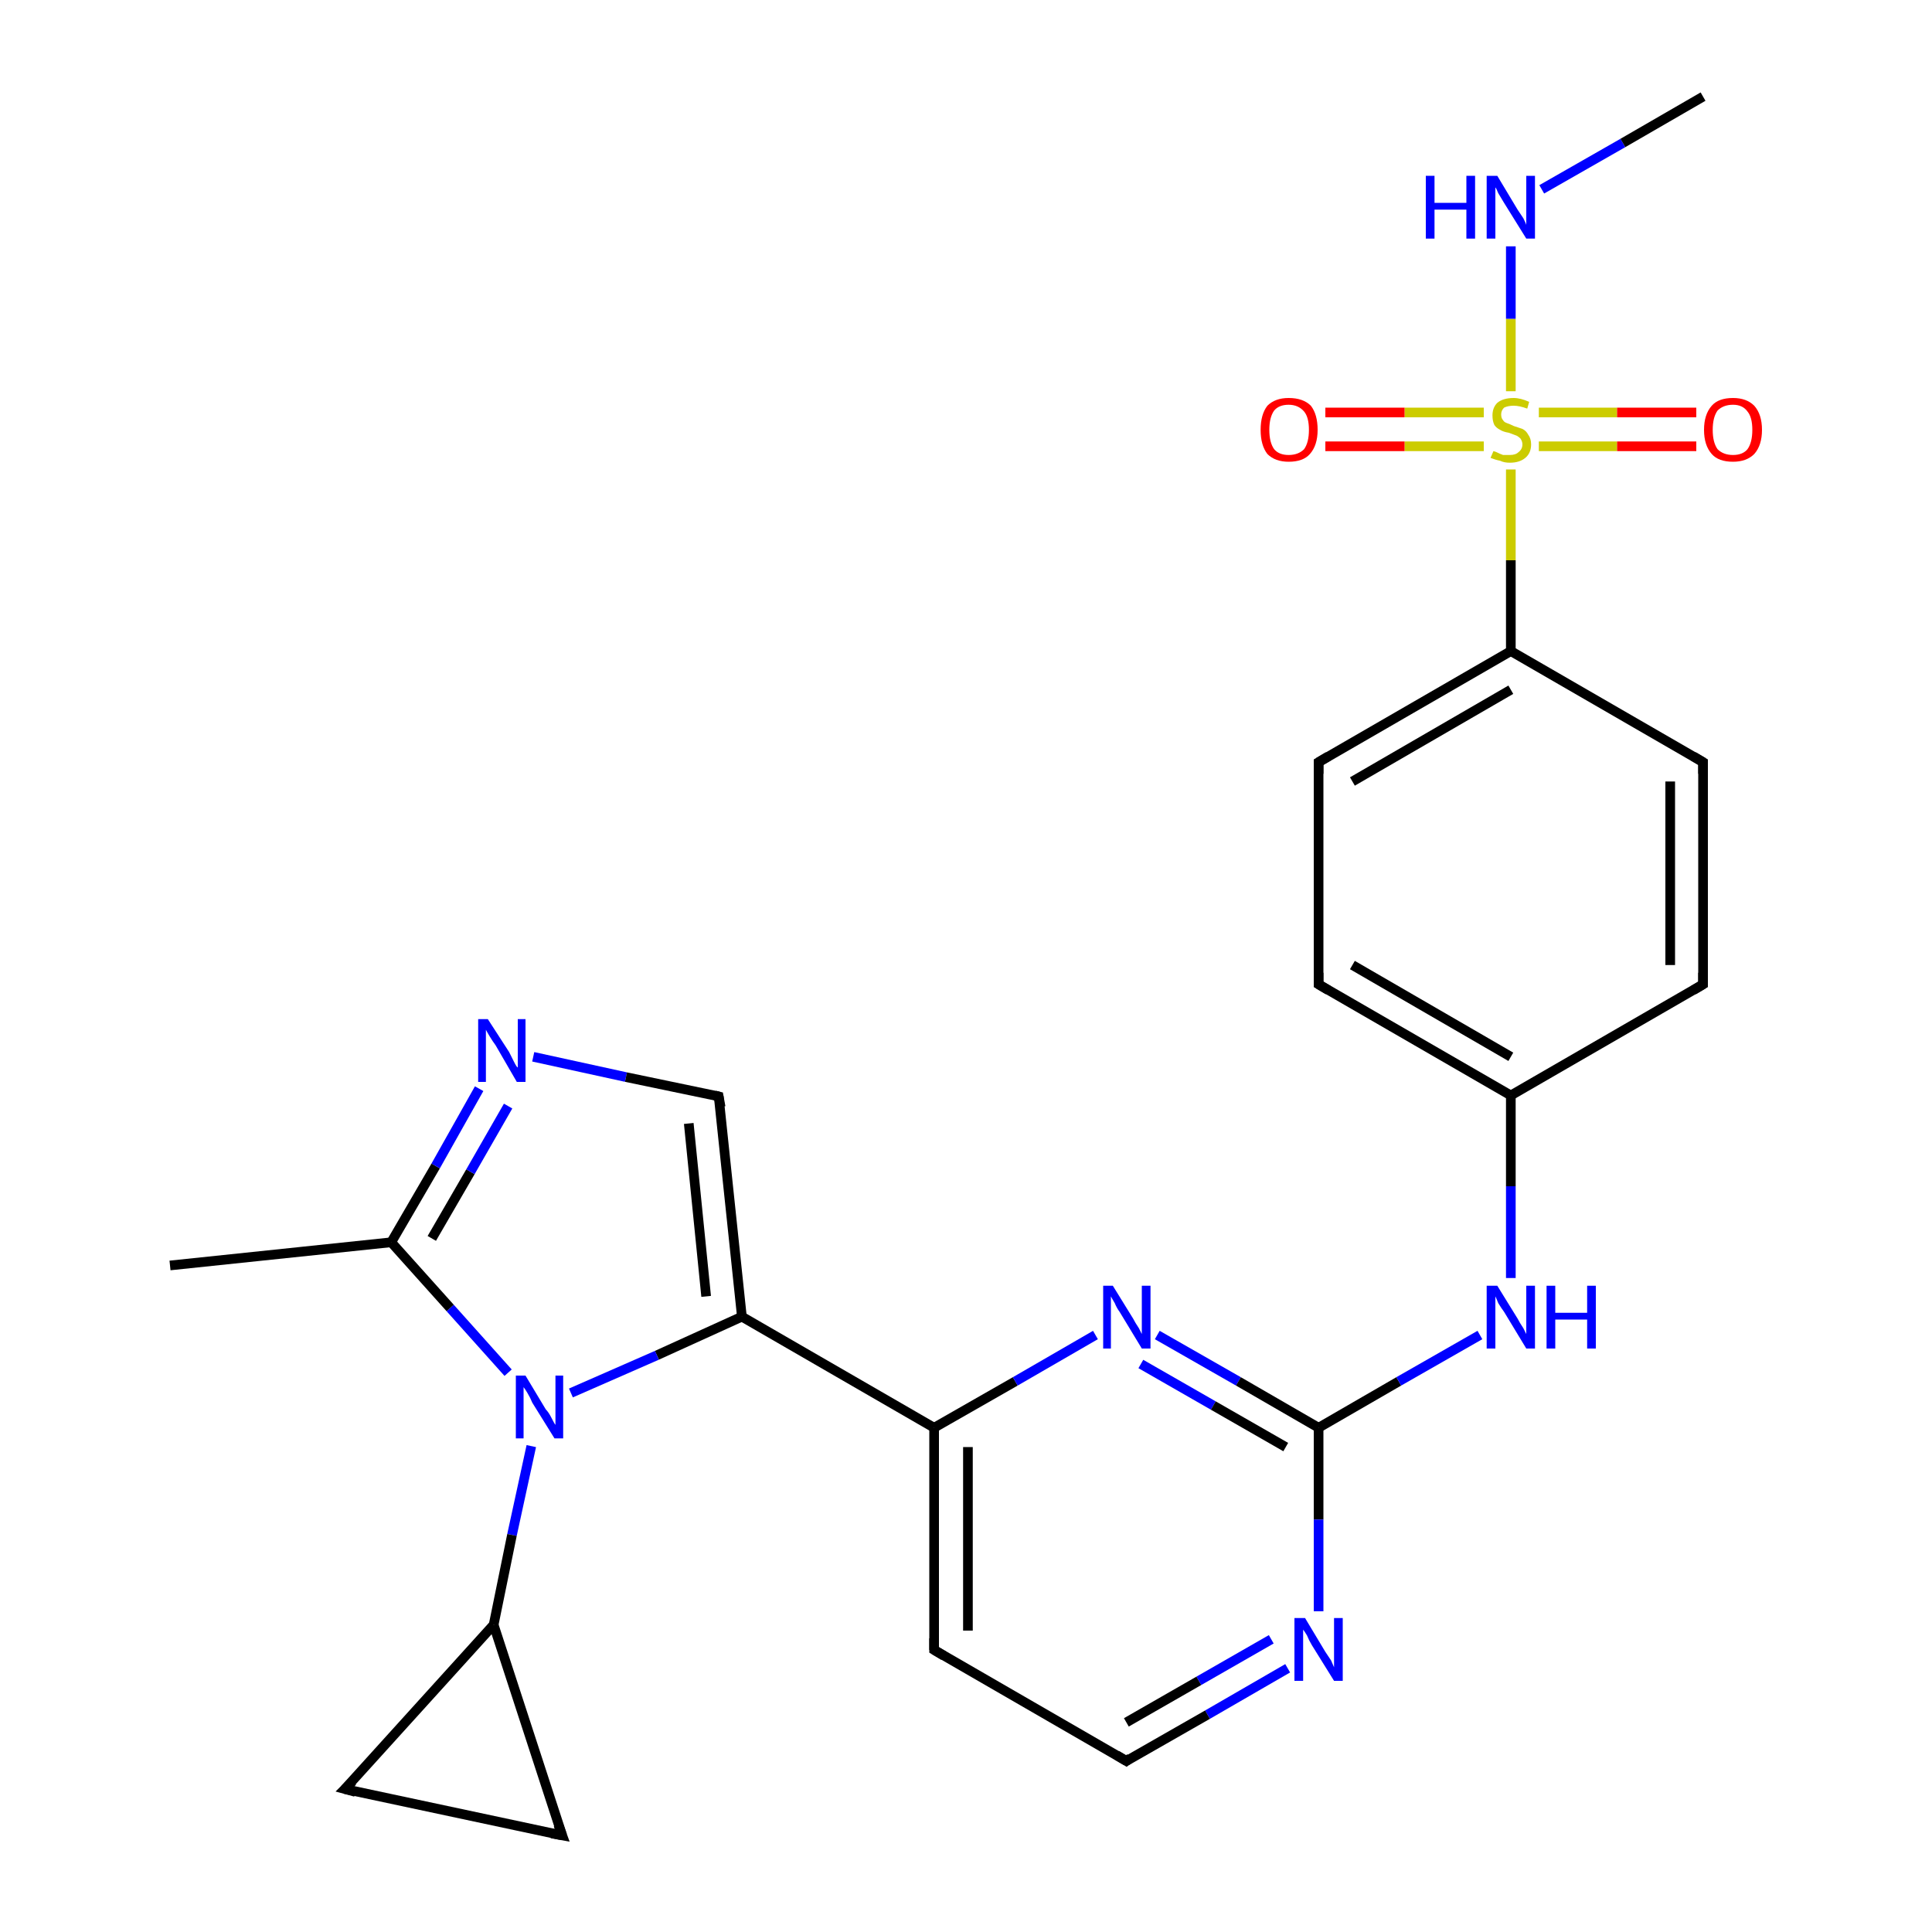 <?xml version='1.0' encoding='iso-8859-1'?>
<svg version='1.1' baseProfile='full'
              xmlns='http://www.w3.org/2000/svg'
                      xmlns:rdkit='http://www.rdkit.org/xml'
                      xmlns:xlink='http://www.w3.org/1999/xlink'
                  xml:space='preserve'
width='200px' height='200px' viewBox='0 0 200 200'>
<!-- END OF HEADER -->
<rect style='opacity:1.0;fill:#FFFFFF;stroke:none' width='200.0' height='200.0' x='0.0' y='0.0'> </rect>
<path class='bond-0 atom-7 atom-13' d='M 96.7,147.8 L 105.1,143.0' style='fill:none;fill-rule:evenodd;stroke:#000000;stroke-width:1.0px;stroke-linecap:butt;stroke-linejoin:miter;stroke-opacity:1' />
<path class='bond-0 atom-7 atom-13' d='M 105.1,143.0 L 113.4,138.2' style='fill:none;fill-rule:evenodd;stroke:#0000FF;stroke-width:1.0px;stroke-linecap:butt;stroke-linejoin:miter;stroke-opacity:1' />
<path class='bond-1 atom-7 atom-6' d='M 96.7,147.8 L 96.7,170.8' style='fill:none;fill-rule:evenodd;stroke:#000000;stroke-width:1.0px;stroke-linecap:butt;stroke-linejoin:miter;stroke-opacity:1' />
<path class='bond-1 atom-7 atom-6' d='M 100.2,149.8 L 100.2,168.8' style='fill:none;fill-rule:evenodd;stroke:#000000;stroke-width:1.0px;stroke-linecap:butt;stroke-linejoin:miter;stroke-opacity:1' />
<path class='bond-2 atom-7 atom-8' d='M 96.7,147.8 L 76.8,136.3' style='fill:none;fill-rule:evenodd;stroke:#000000;stroke-width:1.0px;stroke-linecap:butt;stroke-linejoin:miter;stroke-opacity:1' />
<path class='bond-3 atom-13 atom-12' d='M 119.8,138.2 L 128.2,143.0' style='fill:none;fill-rule:evenodd;stroke:#0000FF;stroke-width:1.0px;stroke-linecap:butt;stroke-linejoin:miter;stroke-opacity:1' />
<path class='bond-3 atom-13 atom-12' d='M 128.2,143.0 L 136.5,147.8' style='fill:none;fill-rule:evenodd;stroke:#000000;stroke-width:1.0px;stroke-linecap:butt;stroke-linejoin:miter;stroke-opacity:1' />
<path class='bond-3 atom-13 atom-12' d='M 118.1,141.2 L 125.6,145.5' style='fill:none;fill-rule:evenodd;stroke:#0000FF;stroke-width:1.0px;stroke-linecap:butt;stroke-linejoin:miter;stroke-opacity:1' />
<path class='bond-3 atom-13 atom-12' d='M 125.6,145.5 L 133.1,149.8' style='fill:none;fill-rule:evenodd;stroke:#000000;stroke-width:1.0px;stroke-linecap:butt;stroke-linejoin:miter;stroke-opacity:1' />
<path class='bond-4 atom-12 atom-24' d='M 136.5,147.8 L 136.5,157.3' style='fill:none;fill-rule:evenodd;stroke:#000000;stroke-width:1.0px;stroke-linecap:butt;stroke-linejoin:miter;stroke-opacity:1' />
<path class='bond-4 atom-12 atom-24' d='M 136.5,157.3 L 136.5,166.8' style='fill:none;fill-rule:evenodd;stroke:#0000FF;stroke-width:1.0px;stroke-linecap:butt;stroke-linejoin:miter;stroke-opacity:1' />
<path class='bond-5 atom-12 atom-23' d='M 136.5,147.8 L 144.8,143.0' style='fill:none;fill-rule:evenodd;stroke:#000000;stroke-width:1.0px;stroke-linecap:butt;stroke-linejoin:miter;stroke-opacity:1' />
<path class='bond-5 atom-12 atom-23' d='M 144.8,143.0 L 153.2,138.2' style='fill:none;fill-rule:evenodd;stroke:#0000FF;stroke-width:1.0px;stroke-linecap:butt;stroke-linejoin:miter;stroke-opacity:1' />
<path class='bond-6 atom-24 atom-10' d='M 133.3,172.7 L 125.0,177.5' style='fill:none;fill-rule:evenodd;stroke:#0000FF;stroke-width:1.0px;stroke-linecap:butt;stroke-linejoin:miter;stroke-opacity:1' />
<path class='bond-6 atom-24 atom-10' d='M 125.0,177.5 L 116.6,182.3' style='fill:none;fill-rule:evenodd;stroke:#000000;stroke-width:1.0px;stroke-linecap:butt;stroke-linejoin:miter;stroke-opacity:1' />
<path class='bond-6 atom-24 atom-10' d='M 131.6,169.7 L 124.1,174.0' style='fill:none;fill-rule:evenodd;stroke:#0000FF;stroke-width:1.0px;stroke-linecap:butt;stroke-linejoin:miter;stroke-opacity:1' />
<path class='bond-6 atom-24 atom-10' d='M 124.1,174.0 L 116.6,178.3' style='fill:none;fill-rule:evenodd;stroke:#000000;stroke-width:1.0px;stroke-linecap:butt;stroke-linejoin:miter;stroke-opacity:1' />
<path class='bond-7 atom-10 atom-6' d='M 116.6,182.3 L 96.7,170.8' style='fill:none;fill-rule:evenodd;stroke:#000000;stroke-width:1.0px;stroke-linecap:butt;stroke-linejoin:miter;stroke-opacity:1' />
<path class='bond-8 atom-23 atom-11' d='M 156.4,132.3 L 156.4,122.8' style='fill:none;fill-rule:evenodd;stroke:#0000FF;stroke-width:1.0px;stroke-linecap:butt;stroke-linejoin:miter;stroke-opacity:1' />
<path class='bond-8 atom-23 atom-11' d='M 156.4,122.8 L 156.4,113.4' style='fill:none;fill-rule:evenodd;stroke:#000000;stroke-width:1.0px;stroke-linecap:butt;stroke-linejoin:miter;stroke-opacity:1' />
<path class='bond-9 atom-11 atom-15' d='M 156.4,113.4 L 176.3,101.9' style='fill:none;fill-rule:evenodd;stroke:#000000;stroke-width:1.0px;stroke-linecap:butt;stroke-linejoin:miter;stroke-opacity:1' />
<path class='bond-10 atom-11 atom-0' d='M 156.4,113.4 L 136.5,101.9' style='fill:none;fill-rule:evenodd;stroke:#000000;stroke-width:1.0px;stroke-linecap:butt;stroke-linejoin:miter;stroke-opacity:1' />
<path class='bond-10 atom-11 atom-0' d='M 156.4,109.4 L 140.0,99.9' style='fill:none;fill-rule:evenodd;stroke:#000000;stroke-width:1.0px;stroke-linecap:butt;stroke-linejoin:miter;stroke-opacity:1' />
<path class='bond-11 atom-15 atom-16' d='M 176.3,101.9 L 176.3,78.9' style='fill:none;fill-rule:evenodd;stroke:#000000;stroke-width:1.0px;stroke-linecap:butt;stroke-linejoin:miter;stroke-opacity:1' />
<path class='bond-11 atom-15 atom-16' d='M 172.9,99.9 L 172.9,80.9' style='fill:none;fill-rule:evenodd;stroke:#000000;stroke-width:1.0px;stroke-linecap:butt;stroke-linejoin:miter;stroke-opacity:1' />
<path class='bond-12 atom-16 atom-17' d='M 176.3,78.9 L 156.4,67.4' style='fill:none;fill-rule:evenodd;stroke:#000000;stroke-width:1.0px;stroke-linecap:butt;stroke-linejoin:miter;stroke-opacity:1' />
<path class='bond-13 atom-17 atom-22' d='M 156.4,67.4 L 136.5,78.9' style='fill:none;fill-rule:evenodd;stroke:#000000;stroke-width:1.0px;stroke-linecap:butt;stroke-linejoin:miter;stroke-opacity:1' />
<path class='bond-13 atom-17 atom-22' d='M 156.4,71.4 L 140.0,80.9' style='fill:none;fill-rule:evenodd;stroke:#000000;stroke-width:1.0px;stroke-linecap:butt;stroke-linejoin:miter;stroke-opacity:1' />
<path class='bond-14 atom-17 atom-19' d='M 156.4,67.4 L 156.4,58.0' style='fill:none;fill-rule:evenodd;stroke:#000000;stroke-width:1.0px;stroke-linecap:butt;stroke-linejoin:miter;stroke-opacity:1' />
<path class='bond-14 atom-17 atom-19' d='M 156.4,58.0 L 156.4,48.6' style='fill:none;fill-rule:evenodd;stroke:#CCCC00;stroke-width:1.0px;stroke-linecap:butt;stroke-linejoin:miter;stroke-opacity:1' />
<path class='bond-15 atom-22 atom-0' d='M 136.5,78.9 L 136.5,101.9' style='fill:none;fill-rule:evenodd;stroke:#000000;stroke-width:1.0px;stroke-linecap:butt;stroke-linejoin:miter;stroke-opacity:1' />
<path class='bond-16 atom-19 atom-21' d='M 156.4,40.5 L 156.4,33.0' style='fill:none;fill-rule:evenodd;stroke:#CCCC00;stroke-width:1.0px;stroke-linecap:butt;stroke-linejoin:miter;stroke-opacity:1' />
<path class='bond-16 atom-19 atom-21' d='M 156.4,33.0 L 156.4,25.5' style='fill:none;fill-rule:evenodd;stroke:#0000FF;stroke-width:1.0px;stroke-linecap:butt;stroke-linejoin:miter;stroke-opacity:1' />
<path class='bond-17 atom-19 atom-20' d='M 159.3,46.2 L 167.4,46.2' style='fill:none;fill-rule:evenodd;stroke:#CCCC00;stroke-width:1.0px;stroke-linecap:butt;stroke-linejoin:miter;stroke-opacity:1' />
<path class='bond-17 atom-19 atom-20' d='M 167.4,46.2 L 175.6,46.2' style='fill:none;fill-rule:evenodd;stroke:#FF0000;stroke-width:1.0px;stroke-linecap:butt;stroke-linejoin:miter;stroke-opacity:1' />
<path class='bond-17 atom-19 atom-20' d='M 159.3,42.7 L 167.4,42.7' style='fill:none;fill-rule:evenodd;stroke:#CCCC00;stroke-width:1.0px;stroke-linecap:butt;stroke-linejoin:miter;stroke-opacity:1' />
<path class='bond-17 atom-19 atom-20' d='M 167.4,42.7 L 175.6,42.7' style='fill:none;fill-rule:evenodd;stroke:#FF0000;stroke-width:1.0px;stroke-linecap:butt;stroke-linejoin:miter;stroke-opacity:1' />
<path class='bond-18 atom-19 atom-18' d='M 153.6,42.7 L 145.4,42.7' style='fill:none;fill-rule:evenodd;stroke:#CCCC00;stroke-width:1.0px;stroke-linecap:butt;stroke-linejoin:miter;stroke-opacity:1' />
<path class='bond-18 atom-19 atom-18' d='M 145.4,42.7 L 137.2,42.7' style='fill:none;fill-rule:evenodd;stroke:#FF0000;stroke-width:1.0px;stroke-linecap:butt;stroke-linejoin:miter;stroke-opacity:1' />
<path class='bond-18 atom-19 atom-18' d='M 153.6,46.2 L 145.4,46.2' style='fill:none;fill-rule:evenodd;stroke:#CCCC00;stroke-width:1.0px;stroke-linecap:butt;stroke-linejoin:miter;stroke-opacity:1' />
<path class='bond-18 atom-19 atom-18' d='M 145.4,46.2 L 137.2,46.2' style='fill:none;fill-rule:evenodd;stroke:#FF0000;stroke-width:1.0px;stroke-linecap:butt;stroke-linejoin:miter;stroke-opacity:1' />
<path class='bond-19 atom-21 atom-14' d='M 159.6,19.6 L 168.0,14.8' style='fill:none;fill-rule:evenodd;stroke:#0000FF;stroke-width:1.0px;stroke-linecap:butt;stroke-linejoin:miter;stroke-opacity:1' />
<path class='bond-19 atom-21 atom-14' d='M 168.0,14.8 L 176.3,10.0' style='fill:none;fill-rule:evenodd;stroke:#000000;stroke-width:1.0px;stroke-linecap:butt;stroke-linejoin:miter;stroke-opacity:1' />
<path class='bond-20 atom-8 atom-1' d='M 76.8,136.3 L 68.0,140.3' style='fill:none;fill-rule:evenodd;stroke:#000000;stroke-width:1.0px;stroke-linecap:butt;stroke-linejoin:miter;stroke-opacity:1' />
<path class='bond-20 atom-8 atom-1' d='M 68.0,140.3 L 59.1,144.2' style='fill:none;fill-rule:evenodd;stroke:#0000FF;stroke-width:1.0px;stroke-linecap:butt;stroke-linejoin:miter;stroke-opacity:1' />
<path class='bond-21 atom-8 atom-9' d='M 76.8,136.3 L 74.4,113.5' style='fill:none;fill-rule:evenodd;stroke:#000000;stroke-width:1.0px;stroke-linecap:butt;stroke-linejoin:miter;stroke-opacity:1' />
<path class='bond-21 atom-8 atom-9' d='M 73.1,134.2 L 71.3,116.3' style='fill:none;fill-rule:evenodd;stroke:#000000;stroke-width:1.0px;stroke-linecap:butt;stroke-linejoin:miter;stroke-opacity:1' />
<path class='bond-22 atom-1 atom-3' d='M 52.6,142.1 L 46.6,135.4' style='fill:none;fill-rule:evenodd;stroke:#0000FF;stroke-width:1.0px;stroke-linecap:butt;stroke-linejoin:miter;stroke-opacity:1' />
<path class='bond-22 atom-1 atom-3' d='M 46.6,135.4 L 40.5,128.6' style='fill:none;fill-rule:evenodd;stroke:#000000;stroke-width:1.0px;stroke-linecap:butt;stroke-linejoin:miter;stroke-opacity:1' />
<path class='bond-23 atom-1 atom-2' d='M 55.0,149.7 L 53.0,158.9' style='fill:none;fill-rule:evenodd;stroke:#0000FF;stroke-width:1.0px;stroke-linecap:butt;stroke-linejoin:miter;stroke-opacity:1' />
<path class='bond-23 atom-1 atom-2' d='M 53.0,158.9 L 51.1,168.2' style='fill:none;fill-rule:evenodd;stroke:#000000;stroke-width:1.0px;stroke-linecap:butt;stroke-linejoin:miter;stroke-opacity:1' />
<path class='bond-24 atom-3 atom-25' d='M 40.5,128.6 L 45.1,120.7' style='fill:none;fill-rule:evenodd;stroke:#000000;stroke-width:1.0px;stroke-linecap:butt;stroke-linejoin:miter;stroke-opacity:1' />
<path class='bond-24 atom-3 atom-25' d='M 45.1,120.7 L 49.6,112.7' style='fill:none;fill-rule:evenodd;stroke:#0000FF;stroke-width:1.0px;stroke-linecap:butt;stroke-linejoin:miter;stroke-opacity:1' />
<path class='bond-24 atom-3 atom-25' d='M 44.7,128.2 L 48.7,121.3' style='fill:none;fill-rule:evenodd;stroke:#000000;stroke-width:1.0px;stroke-linecap:butt;stroke-linejoin:miter;stroke-opacity:1' />
<path class='bond-24 atom-3 atom-25' d='M 48.7,121.3 L 52.6,114.5' style='fill:none;fill-rule:evenodd;stroke:#0000FF;stroke-width:1.0px;stroke-linecap:butt;stroke-linejoin:miter;stroke-opacity:1' />
<path class='bond-25 atom-3 atom-4' d='M 40.5,128.6 L 17.6,131.0' style='fill:none;fill-rule:evenodd;stroke:#000000;stroke-width:1.0px;stroke-linecap:butt;stroke-linejoin:miter;stroke-opacity:1' />
<path class='bond-26 atom-25 atom-9' d='M 55.2,109.4 L 64.8,111.5' style='fill:none;fill-rule:evenodd;stroke:#0000FF;stroke-width:1.0px;stroke-linecap:butt;stroke-linejoin:miter;stroke-opacity:1' />
<path class='bond-26 atom-25 atom-9' d='M 64.8,111.5 L 74.4,113.5' style='fill:none;fill-rule:evenodd;stroke:#000000;stroke-width:1.0px;stroke-linecap:butt;stroke-linejoin:miter;stroke-opacity:1' />
<path class='bond-27 atom-2 atom-5' d='M 51.1,168.2 L 35.7,185.2' style='fill:none;fill-rule:evenodd;stroke:#000000;stroke-width:1.0px;stroke-linecap:butt;stroke-linejoin:miter;stroke-opacity:1' />
<path class='bond-28 atom-2 atom-26' d='M 51.1,168.2 L 58.2,190.0' style='fill:none;fill-rule:evenodd;stroke:#000000;stroke-width:1.0px;stroke-linecap:butt;stroke-linejoin:miter;stroke-opacity:1' />
<path class='bond-29 atom-5 atom-26' d='M 35.7,185.2 L 58.2,190.0' style='fill:none;fill-rule:evenodd;stroke:#000000;stroke-width:1.0px;stroke-linecap:butt;stroke-linejoin:miter;stroke-opacity:1' />
<path d='M 137.5,102.5 L 136.5,101.9 L 136.5,100.7' style='fill:none;stroke:#000000;stroke-width:1.0px;stroke-linecap:butt;stroke-linejoin:miter;stroke-miterlimit:10;stroke-opacity:1;' />
<path d='M 36.5,184.4 L 35.7,185.2 L 36.8,185.5' style='fill:none;stroke:#000000;stroke-width:1.0px;stroke-linecap:butt;stroke-linejoin:miter;stroke-miterlimit:10;stroke-opacity:1;' />
<path d='M 96.7,169.6 L 96.7,170.8 L 97.7,171.4' style='fill:none;stroke:#000000;stroke-width:1.0px;stroke-linecap:butt;stroke-linejoin:miter;stroke-miterlimit:10;stroke-opacity:1;' />
<path d='M 74.6,114.6 L 74.4,113.5 L 74.0,113.4' style='fill:none;stroke:#000000;stroke-width:1.0px;stroke-linecap:butt;stroke-linejoin:miter;stroke-miterlimit:10;stroke-opacity:1;' />
<path d='M 117.0,182.0 L 116.6,182.3 L 115.6,181.7' style='fill:none;stroke:#000000;stroke-width:1.0px;stroke-linecap:butt;stroke-linejoin:miter;stroke-miterlimit:10;stroke-opacity:1;' />
<path d='M 175.3,102.5 L 176.3,101.9 L 176.3,100.7' style='fill:none;stroke:#000000;stroke-width:1.0px;stroke-linecap:butt;stroke-linejoin:miter;stroke-miterlimit:10;stroke-opacity:1;' />
<path d='M 176.3,80.1 L 176.3,78.9 L 175.3,78.3' style='fill:none;stroke:#000000;stroke-width:1.0px;stroke-linecap:butt;stroke-linejoin:miter;stroke-miterlimit:10;stroke-opacity:1;' />
<path d='M 137.5,78.3 L 136.5,78.9 L 136.5,80.1' style='fill:none;stroke:#000000;stroke-width:1.0px;stroke-linecap:butt;stroke-linejoin:miter;stroke-miterlimit:10;stroke-opacity:1;' />
<path d='M 57.8,188.9 L 58.2,190.0 L 57.1,189.8' style='fill:none;stroke:#000000;stroke-width:1.0px;stroke-linecap:butt;stroke-linejoin:miter;stroke-miterlimit:10;stroke-opacity:1;' />
<path class='atom-1' d='M 54.4 142.4
L 56.5 145.9
Q 56.8 146.2, 57.1 146.8
Q 57.4 147.4, 57.5 147.5
L 57.5 142.4
L 58.3 142.4
L 58.3 148.9
L 57.4 148.9
L 55.1 145.2
Q 54.9 144.7, 54.6 144.2
Q 54.3 143.7, 54.2 143.6
L 54.2 148.9
L 53.4 148.9
L 53.4 142.4
L 54.4 142.4
' fill='#0000FF'/>
<path class='atom-13' d='M 115.2 133.1
L 117.3 136.5
Q 117.5 136.9, 117.9 137.5
Q 118.2 138.1, 118.2 138.1
L 118.2 133.1
L 119.1 133.1
L 119.1 139.6
L 118.2 139.6
L 115.9 135.8
Q 115.6 135.4, 115.4 134.9
Q 115.1 134.4, 115.0 134.2
L 115.0 139.6
L 114.2 139.6
L 114.2 133.1
L 115.2 133.1
' fill='#0000FF'/>
<path class='atom-18' d='M 130.5 44.5
Q 130.5 42.9, 131.2 42.0
Q 132.0 41.2, 133.4 41.2
Q 134.9 41.2, 135.7 42.0
Q 136.4 42.9, 136.4 44.5
Q 136.4 46.1, 135.6 47.0
Q 134.9 47.8, 133.4 47.8
Q 132.0 47.8, 131.2 47.0
Q 130.5 46.1, 130.5 44.5
M 133.4 47.1
Q 134.4 47.1, 135.0 46.5
Q 135.5 45.8, 135.5 44.5
Q 135.5 43.2, 135.0 42.6
Q 134.4 41.9, 133.4 41.9
Q 132.4 41.9, 131.9 42.5
Q 131.4 43.2, 131.4 44.5
Q 131.4 45.8, 131.9 46.5
Q 132.4 47.1, 133.4 47.1
' fill='#FF0000'/>
<path class='atom-19' d='M 154.6 46.7
Q 154.6 46.7, 154.9 46.8
Q 155.3 47.0, 155.6 47.1
Q 155.9 47.1, 156.3 47.1
Q 156.9 47.1, 157.2 46.8
Q 157.6 46.5, 157.6 46.0
Q 157.6 45.7, 157.4 45.4
Q 157.2 45.2, 157.0 45.1
Q 156.7 45.0, 156.2 44.8
Q 155.6 44.7, 155.3 44.5
Q 154.9 44.3, 154.7 44.0
Q 154.5 43.6, 154.5 43.0
Q 154.5 42.2, 155.0 41.7
Q 155.6 41.2, 156.7 41.2
Q 157.4 41.2, 158.3 41.6
L 158.1 42.3
Q 157.3 42.0, 156.7 42.0
Q 156.1 42.0, 155.7 42.2
Q 155.4 42.5, 155.4 42.9
Q 155.4 43.3, 155.6 43.5
Q 155.7 43.7, 156.0 43.8
Q 156.3 43.9, 156.7 44.1
Q 157.3 44.3, 157.6 44.4
Q 158.0 44.6, 158.2 45.0
Q 158.5 45.4, 158.5 46.0
Q 158.5 46.9, 157.9 47.4
Q 157.3 47.9, 156.3 47.9
Q 155.7 47.9, 155.3 47.7
Q 154.8 47.6, 154.3 47.4
L 154.6 46.7
' fill='#CCCC00'/>
<path class='atom-20' d='M 176.4 44.5
Q 176.4 42.9, 177.2 42.0
Q 177.9 41.2, 179.4 41.2
Q 180.8 41.2, 181.6 42.0
Q 182.4 42.9, 182.4 44.5
Q 182.4 46.1, 181.6 47.0
Q 180.8 47.8, 179.4 47.8
Q 177.9 47.8, 177.2 47.0
Q 176.4 46.1, 176.4 44.5
M 179.4 47.1
Q 180.4 47.1, 180.9 46.5
Q 181.4 45.8, 181.4 44.5
Q 181.4 43.2, 180.9 42.6
Q 180.4 41.9, 179.4 41.9
Q 178.4 41.9, 177.8 42.5
Q 177.3 43.2, 177.3 44.5
Q 177.3 45.8, 177.8 46.5
Q 178.4 47.1, 179.4 47.1
' fill='#FF0000'/>
<path class='atom-21' d='M 147.6 18.2
L 148.5 18.2
L 148.5 21.0
L 151.8 21.0
L 151.8 18.2
L 152.7 18.2
L 152.7 24.7
L 151.8 24.7
L 151.8 21.7
L 148.5 21.7
L 148.5 24.7
L 147.6 24.7
L 147.6 18.2
' fill='#0000FF'/>
<path class='atom-21' d='M 155.0 18.2
L 157.1 21.7
Q 157.3 22.0, 157.7 22.6
Q 158.0 23.2, 158.0 23.3
L 158.0 18.2
L 158.9 18.2
L 158.9 24.7
L 158.0 24.7
L 155.7 21.0
Q 155.4 20.5, 155.1 20.0
Q 154.9 19.5, 154.8 19.4
L 154.8 24.7
L 153.9 24.7
L 153.9 18.2
L 155.0 18.2
' fill='#0000FF'/>
<path class='atom-23' d='M 155.0 133.1
L 157.1 136.5
Q 157.3 136.9, 157.7 137.5
Q 158.0 138.1, 158.0 138.1
L 158.0 133.1
L 158.9 133.1
L 158.9 139.6
L 158.0 139.6
L 155.7 135.8
Q 155.4 135.4, 155.1 134.9
Q 154.9 134.4, 154.8 134.2
L 154.8 139.6
L 153.9 139.6
L 153.9 133.1
L 155.0 133.1
' fill='#0000FF'/>
<path class='atom-23' d='M 160.1 133.1
L 161.0 133.1
L 161.0 135.9
L 164.3 135.9
L 164.3 133.1
L 165.2 133.1
L 165.2 139.6
L 164.3 139.6
L 164.3 136.6
L 161.0 136.6
L 161.0 139.6
L 160.1 139.6
L 160.1 133.1
' fill='#0000FF'/>
<path class='atom-24' d='M 135.1 167.5
L 137.2 171.0
Q 137.4 171.3, 137.8 171.9
Q 138.1 172.6, 138.1 172.6
L 138.1 167.5
L 139.0 167.5
L 139.0 174.0
L 138.1 174.0
L 135.8 170.3
Q 135.5 169.8, 135.3 169.3
Q 135.0 168.8, 134.9 168.7
L 134.9 174.0
L 134.0 174.0
L 134.0 167.5
L 135.1 167.5
' fill='#0000FF'/>
<path class='atom-25' d='M 50.5 105.5
L 52.7 108.9
Q 52.9 109.3, 53.2 109.9
Q 53.5 110.5, 53.6 110.5
L 53.6 105.5
L 54.4 105.5
L 54.4 112.0
L 53.5 112.0
L 51.3 108.2
Q 51.0 107.8, 50.7 107.3
Q 50.4 106.8, 50.3 106.6
L 50.3 112.0
L 49.5 112.0
L 49.5 105.5
L 50.5 105.5
' fill='#0000FF'/>
</svg>
